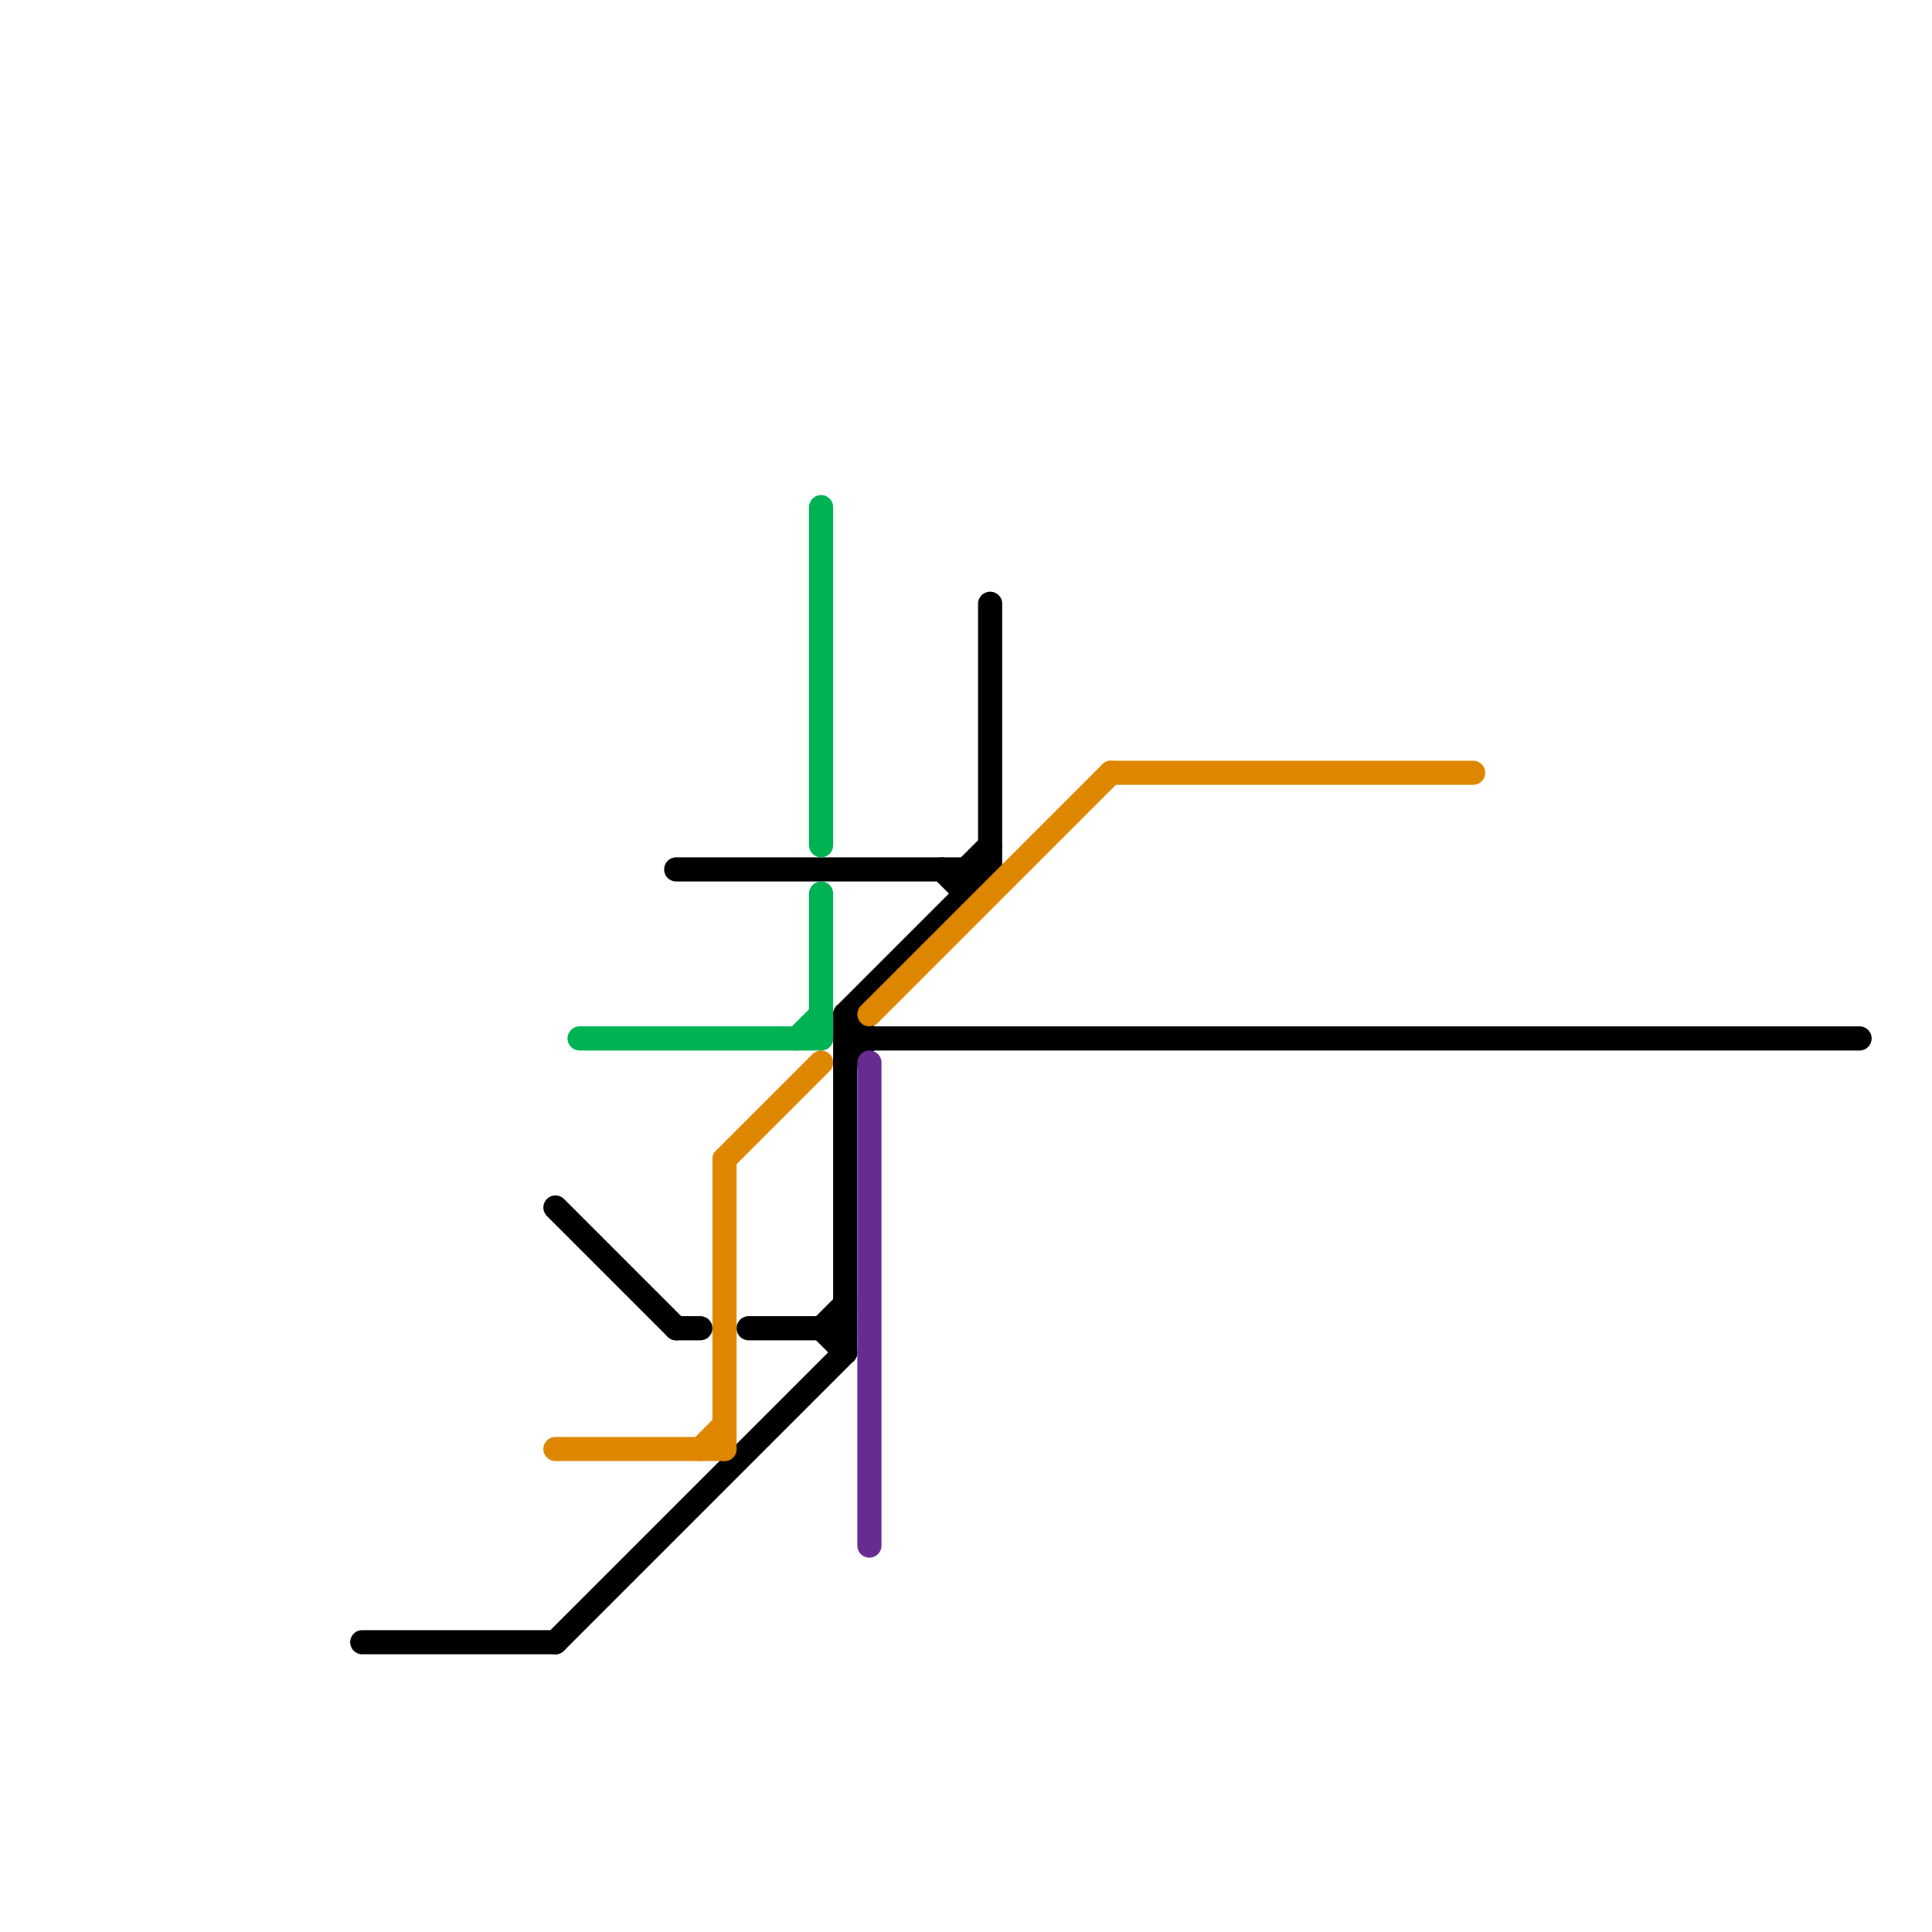 
<svg version="1.1" xmlns="http://www.w3.org/2000/svg" viewBox="0 0 80 80">
<style>text { font: 1px Helvetica; font-weight: 600; white-space: pre; dominant-baseline: central; } line { stroke-width: 1; fill: none; stroke-linecap: round; stroke-linejoin: round; } .c0 { stroke: #000000 } .c1 { stroke: #df8600 } .c2 { stroke: #00b251 } .c3 { stroke: #662c90 }</style><defs><g id="wm-xf"><circle r="1.2" fill="#000"/><circle r="0.9" fill="#fff"/><circle r="0.6" fill="#000"/><circle r="0.3" fill="#fff"/></g><g id="wm"><circle r="0.6" fill="#000"/><circle r="0.3" fill="#fff"/></g></defs><line class="c0" x1="34" y1="55" x2="35" y2="54"/><line class="c0" x1="35" y1="42" x2="41" y2="36"/><line class="c0" x1="31" y1="55" x2="35" y2="55"/><line class="c0" x1="15" y1="68" x2="23" y2="68"/><line class="c0" x1="35" y1="43" x2="77" y2="43"/><line class="c0" x1="23" y1="68" x2="35" y2="56"/><line class="c0" x1="34" y1="55" x2="35" y2="56"/><line class="c0" x1="35" y1="42" x2="35" y2="56"/><line class="c0" x1="40" y1="36" x2="41" y2="35"/><line class="c0" x1="35" y1="44" x2="36" y2="43"/><line class="c0" x1="41" y1="25" x2="41" y2="36"/><line class="c0" x1="40" y1="36" x2="40" y2="37"/><line class="c0" x1="35" y1="42" x2="36" y2="43"/><line class="c0" x1="23" y1="50" x2="28" y2="55"/><line class="c0" x1="39" y1="36" x2="40" y2="37"/><line class="c0" x1="28" y1="36" x2="41" y2="36"/><line class="c0" x1="28" y1="55" x2="29" y2="55"/><line class="c1" x1="36" y1="42" x2="46" y2="32"/><line class="c1" x1="30" y1="48" x2="34" y2="44"/><line class="c1" x1="30" y1="48" x2="30" y2="60"/><line class="c1" x1="29" y1="60" x2="30" y2="59"/><line class="c1" x1="46" y1="32" x2="61" y2="32"/><line class="c1" x1="23" y1="60" x2="30" y2="60"/><line class="c2" x1="24" y1="43" x2="34" y2="43"/><line class="c2" x1="34" y1="37" x2="34" y2="43"/><line class="c2" x1="34" y1="21" x2="34" y2="35"/><line class="c2" x1="33" y1="43" x2="34" y2="42"/><line class="c3" x1="36" y1="44" x2="36" y2="64"/>
</svg>
